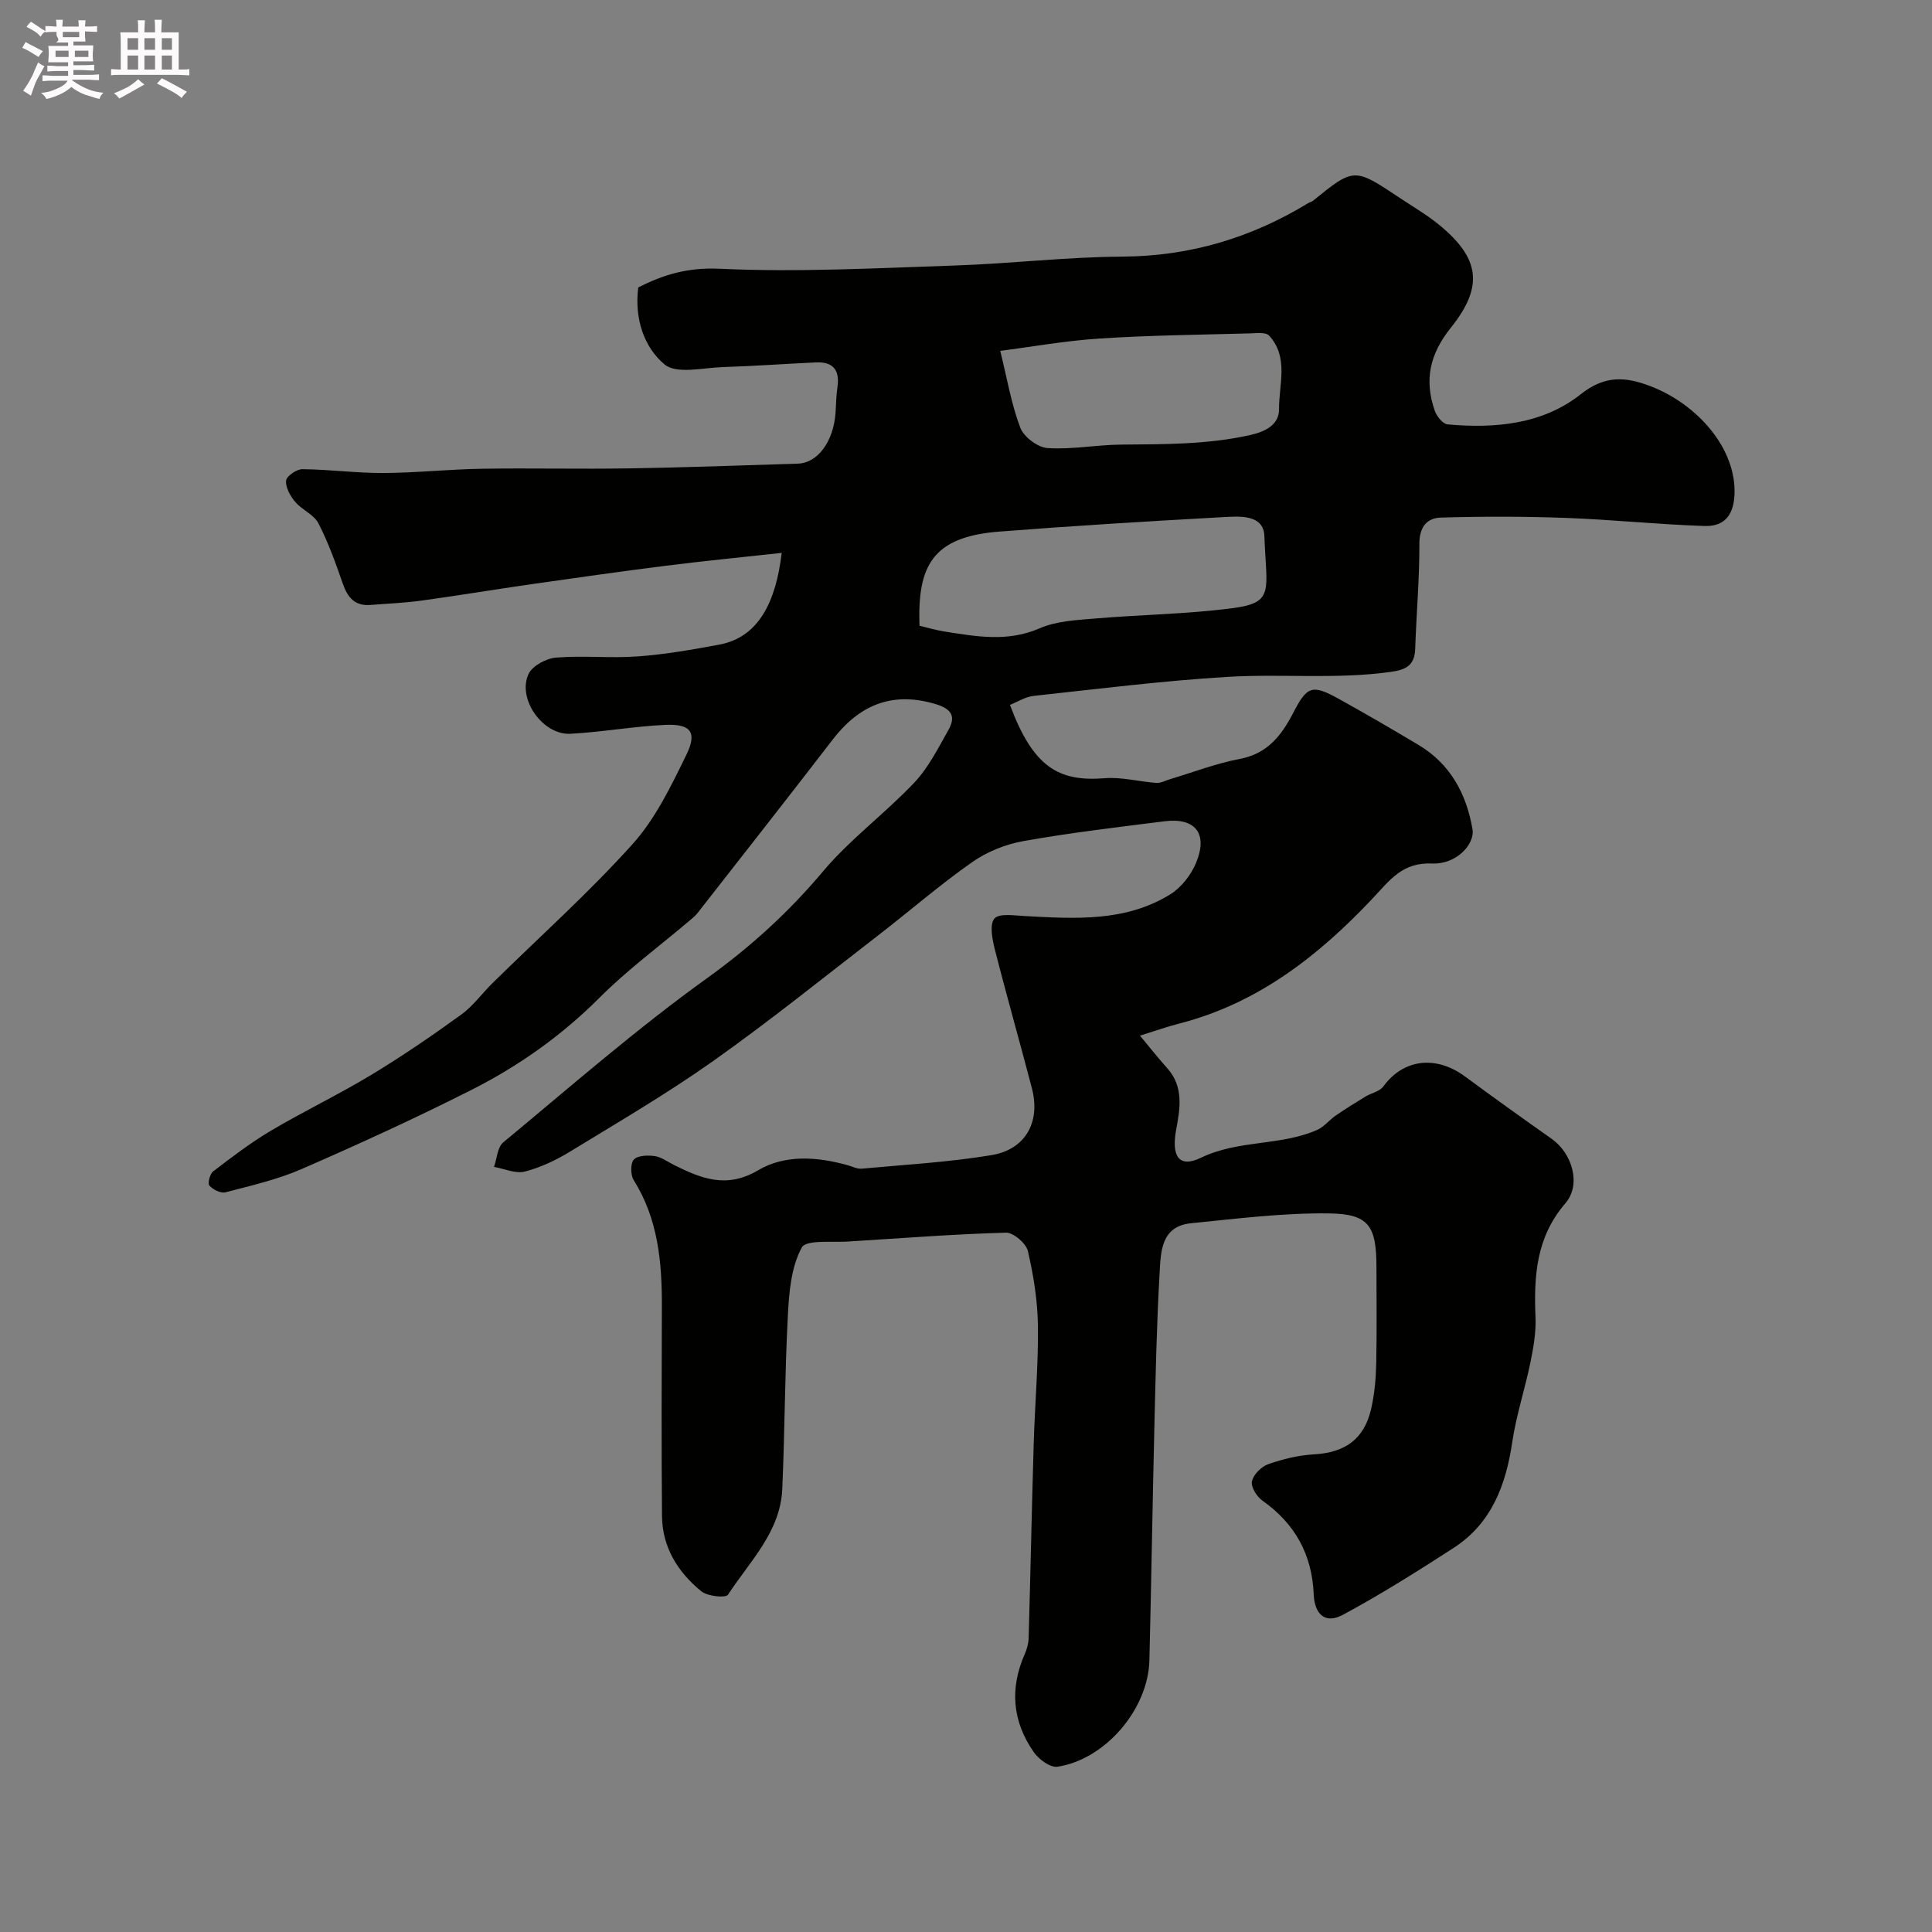 <svg enable-background="new 0 0 400 400" viewBox="0 0 400 400" xmlns="http://www.w3.org/2000/svg"><rect x="0" y="0" width="400" height="400" fill="#808080" stroke="none"/><path d="m6.8 9.5c.6.3 1.3.7 2.1 1.1-.4.4-.7.8-.9 1.2-.7-.4-1.3-.8-1.8-1.1s-1.1-.6-1.6-.8c.2-.4.5-.8.7-1.2.4.2.8.5 1.5.8zm.9 6.9c-.3.6-.5 1.1-.7 1.7s-.4 1.1-.6 1.7c-.6-.4-1.1-.7-1.6-1 .7-1 1.2-1.8 1.5-2.4.3-.5.6-1.1.8-1.7.3-.6.5-1.2.8-1.8.3.3.8.6 1.3.8-.7 1.3-1.2 2.2-1.5 2.7zm.1-11c.4.3 1 .7 1.7 1.1-.5.2-.8.6-1.1 1.1-.5-.6-1-1-1.4-1.2s-.9-.6-1.5-.8c.2-.4.5-.7.9-1.1.5.3.9.6 1.4.9zm10.5 13.1c1 .4 2 .6 3.1.7-.4.4-.7.8-.8 1.3-.9-.2-1.9-.6-3-.9-1-.4-2-.9-2.8-1.6-.5.4-1.1.9-1.9 1.3s-1.9.9-3.3 1.2c-.1-.3-.5-.8-1.1-1.3 1 0 2.1-.3 3.2-.8 1.2-.5 1.9-1 2.3-1.7h-3.2c-.4 0-1 0-2 .1v-1.2c1 0 1.7.1 2 .1h3.3v-1h-2.3c-.2 0-.9 0-2 .1v-1.2c1.2 0 1.9.1 2 .1h2.3v-.8h-4.1c0-.7.1-1.2.1-1.6 0-.5 0-1.1-.1-1.8h4.1v-.7h-2.5c1-.6.1-1.1.1-1.6v-.6h-.5c-.4 0-1 0-1.8.1v-1.3c1.2 0 1.9.1 2.1.1h.2c0-.3 0-.8-.1-1.4h1.4c0 .6-.1 1-.1 1.4h3.4c0-.4 0-.8-.1-1.3h1.5c0 .4-.1.9-.1 1.3.7 0 1.5 0 2.5-.1v1.2c-1 0-1.8-.1-2.5-.1v.6c0 .3 0 .8.1 1.5h-2.5v.8h4.1c0 .7-.1 1.3-.1 1.8s0 1 .1 1.5h-4.1v.8h1.4c.8 0 1.8 0 2.9-.1v1.2c-1 0-1.9-.1-2.8-.1h-1.5v1h3.2c.3 0 1 0 2.1-.1v1.2c-1.1 0-1.8-.1-2.1-.1h-3.4l-.1.1c1.4 1 2.4 1.5 3.4 1.9zm-4.1-6.7v-1.3h-2.7v1.3zm2.2-4.1v-1.1h-3.4v1.1zm1.9 4.1v-1.3h-2.8v1.3z" fill="#fcfafa"/><path d="m37 6.7v2.3 5.4c1 0 1.8 0 2.2-.1v1.3c-.6 0-1.5-.1-2.5-.1h-11.9c-.7 0-1.3 0-1.8.1v-1.3c.5 0 1.1.1 2 .1v-5.2c0-1 0-1.8-.1-2.5h3.7c0-1.3 0-2.1-.1-2.5h1.5c0 .4-.1 1.3-.1 2.5h2.2c0-1.2 0-2.1-.1-2.6h1.5c0 .4-.1 1.3-.1 2.6zm-12.3 13.7c-.3-.4-.7-.8-1.1-1.1 1.1-.4 2.1-.9 2.9-1.3.8-.5 1.5-1 2.1-1.6.4.4.9.8 1.3 1.1-2.5 1.4-4.2 2.4-5.2 2.9zm3.9-10.1v-2.4h-2.2v2.4zm0 4.1v-2.9h-2.2v2.9zm3.5-4.1v-2.4h-2.2v2.4zm0 4.1v-2.9h-2.2v2.9zm.4 2.9 1-1.1c.6.3 1.4.7 2.5 1.3s2 1.1 2.7 1.5c-.4.4-.8.8-1.1 1.3-.8-.8-2.5-1.7-5.1-3zm3.1-7v-2.4h-2.1v2.4zm0 4.1v-2.9h-2.1v2.9z" fill="#fcfafa"/><path d="m161.84 114.47c-8.18.9-16.15 1.67-24.1 2.68-9.41 1.18-18.8 2.53-28.19 3.87-7.44 1.07-14.86 2.31-22.3 3.33-3.52.48-7.08.63-10.63.9-3.17.23-4.65-1.57-5.63-4.37-1.49-4.25-3-8.54-5.06-12.53-.94-1.82-3.4-2.78-4.81-4.44-1.02-1.2-2.01-2.97-1.89-4.39.08-.93 2.19-2.4 3.38-2.38 5.6.05 11.2.82 16.8.79 6.77-.03 13.53-.77 20.3-.88 10.2-.16 20.4.09 30.6-.08 11.63-.19 23.25-.6 34.88-.98 4.1-.13 7.33-4.53 7.79-10.39.14-1.81.13-3.64.4-5.43.52-3.48-.84-5.3-4.4-5.14-6.44.29-12.86.77-19.3.97-4.13.13-9.62 1.52-12.09-.55-4.26-3.55-6.26-9.47-5.45-15.93 5.21-2.67 10.27-4.18 16.83-3.88 16.22.76 32.52-.13 48.78-.67 11.54-.39 23.07-1.77 34.61-1.84 14.02-.08 26.71-3.89 38.55-11.11.28-.17.64-.22.89-.42 8.55-6.93 8.55-6.93 18-.63 2.71 1.81 5.56 3.46 8.07 5.51 8.45 6.88 9.43 12.74 2.52 21.36-4.41 5.5-5.54 10.88-3.33 17.21.4 1.14 1.65 2.72 2.62 2.81 9.86.9 19.75-.01 27.61-6.25 5.06-4.01 9.37-3.58 14.38-1.67 9.75 3.71 17.94 12.99 17.43 22.6-.24 4.52-2.43 6.49-6.22 6.36-9.55-.31-19.07-1.32-28.62-1.67-8.65-.32-17.32-.32-25.97-.07-2.81.08-4.43 1.92-4.42 5.37.02 7.26-.62 14.53-.87 21.8-.11 3.38-1.84 4.33-5.01 4.77-11.27 1.59-22.59.36-33.85 1.04-13.42.81-26.79 2.49-40.16 3.94-1.68.18-3.27 1.22-4.88 1.86 4.8 12.86 10.01 15.95 19.61 15.18 3.52-.28 7.13.72 10.71.97.94.06 1.92-.5 2.89-.79 4.79-1.43 9.51-3.26 14.4-4.18 5.72-1.08 8.62-4.87 11.02-9.5 2.88-5.58 3.92-5.99 9.41-2.95 5.56 3.08 11.06 6.28 16.52 9.54 6.59 3.94 9.92 10.07 11.2 17.44.55 3.17-3.38 7.35-8.34 7.13-6.18-.28-8.73 3.4-12.34 7.24-11.11 11.79-23.69 21.67-39.86 25.85-2.8.72-5.53 1.69-8.3 2.55 1.87 2.25 3.69 4.55 5.64 6.73 3.45 3.84 2.66 8.37 1.86 12.7-1.02 5.45.49 8.08 5.12 5.85 7.8-3.76 16.44-2.41 24.05-5.76 1.44-.63 2.51-2.05 3.85-2.97 2.01-1.38 4.09-2.67 6.17-3.94 1.21-.74 2.93-1.04 3.68-2.07 4.14-5.71 10.89-6.56 16.98-2.05 5.91 4.37 11.89 8.64 17.9 12.88 4.2 2.96 6.19 9.41 2.83 13.33-6.07 7.06-6.54 15.05-6.19 23.6.13 3.07-.41 6.22-1.03 9.25-1.14 5.57-2.96 11.03-3.79 16.63-1.32 8.92-4.3 16.81-12.15 21.89-7.49 4.85-15.06 9.61-22.91 13.84-3.59 1.94-5.86-.02-6.04-4.23-.34-8.24-3.86-14.65-10.63-19.42-1.16-.82-2.41-2.83-2.16-3.98.3-1.4 1.93-3.05 3.36-3.55 3.03-1.07 6.28-1.86 9.48-2.04 6.42-.36 10.41-3.14 11.84-9.42.69-3.01.98-6.15 1.05-9.25.15-6.66.05-13.33.05-20 0-8.62-1.52-11.12-9.87-11.22-9.5-.11-19.03 1.09-28.52 2.04-6.26.62-6.26 5.99-6.51 10.39-.61 10.59-.82 21.2-1.08 31.8-.39 16.1-.63 32.2-1.03 48.3-.25 10.09-9.08 20.5-19.02 22.03-1.48.23-3.86-1.51-4.89-2.98-4.45-6.34-5.06-13.22-1.88-20.38.45-1.02.76-2.18.79-3.29.38-13.43.65-26.87 1.05-40.3.24-8.1.97-16.21.87-24.3-.06-5.19-.9-10.45-2.08-15.52-.37-1.59-3-3.84-4.53-3.8-10.53.29-21.05 1.11-31.57 1.76-.17.01-.33.02-.5.03-3.55.35-9.26-.47-10.22 1.3-2.22 4.07-2.63 9.36-2.88 14.21-.63 11.92-.62 23.87-1.15 35.8-.4 8.88-6.76 14.98-11.24 21.86-.47.72-4.24.34-5.52-.71-4.84-3.95-8.08-9.1-8.14-15.57-.13-14.5-.07-29-.03-43.5.03-9.13-.79-18.01-5.82-26.04-.68-1.08-.71-3.47.02-4.27.8-.87 2.9-.93 4.34-.72 1.39.2 2.66 1.19 3.98 1.84 5.63 2.79 10.85 4.96 17.39 1.1 5.58-3.3 12.29-2.83 18.64-1.03.94.27 1.92.78 2.83.69 8.97-.83 18-1.33 26.86-2.8 7.12-1.19 10.19-6.9 8.37-13.87-2.5-9.59-5.23-19.12-7.67-28.73-.53-2.09-1.13-5.15-.09-6.38.98-1.14 4.12-.63 6.3-.52 10.35.55 20.77 1.26 30.07-4.47 2.31-1.42 4.36-4.05 5.4-6.59 2.49-6.07-.19-9.37-6.58-8.56-9.73 1.23-19.49 2.37-29.14 4.09-3.72.66-7.58 2.21-10.66 4.37-6.7 4.69-12.89 10.09-19.38 15.1-11.33 8.75-22.48 17.75-34.16 26.02-9.56 6.77-19.71 12.7-29.71 18.81-2.9 1.77-6.1 3.29-9.36 4.13-1.92.49-4.24-.59-6.38-.97.61-1.72.7-4.07 1.91-5.07 13.89-11.51 27.5-23.43 42.12-33.94 9.05-6.5 16.92-13.66 24.06-22.14 5.62-6.68 12.84-11.99 18.88-18.36 2.95-3.11 4.97-7.15 7.11-10.95 1.51-2.68.82-4.3-2.6-5.34-8.46-2.56-15.44-.33-21.29 7.25-9.29 12.05-18.69 24.03-28.07 36.02-.51.65-1.18 1.16-1.82 1.7-6.16 5.23-12.72 10.06-18.41 15.76-7.88 7.9-16.82 14.22-26.65 19.18-11.52 5.82-23.27 11.2-35.1 16.35-5.01 2.18-10.45 3.42-15.76 4.81-.97.25-2.57-.57-3.31-1.4-.39-.43.1-2.41.77-2.93 3.88-2.96 7.78-5.95 11.97-8.43 6.83-4.04 14.01-7.47 20.8-11.57 6.39-3.86 12.56-8.1 18.61-12.47 2.45-1.77 4.29-4.38 6.48-6.53 9.7-9.54 19.88-18.65 28.97-28.75 4.75-5.27 8.01-12.06 11.17-18.54 2.28-4.67.88-6.41-4.43-6.16-6.55.31-13.05 1.49-19.6 1.84-5.71.3-11.06-7.23-8.66-12.38.79-1.69 3.65-3.22 5.67-3.39 5.63-.46 11.34.17 16.98-.25 5.67-.42 11.33-1.4 16.93-2.46 7.99-1.51 11.64-8.75 12.83-18.97zm28.53 15.08c1.69.4 3.39.92 5.13 1.19 6.61 1.04 13.1 2.24 19.76-.66 3.46-1.51 7.58-1.69 11.44-2.02 9.48-.81 19.04-.91 28.46-2.14 8.8-1.15 7.02-3.57 6.62-14.91-.16-4.58-5.21-4.13-8.61-3.94-15.44.85-30.87 1.79-46.28 2.99-13.97 1.08-16.94 7.21-16.52 19.49zm16.72-56.91c1.4 5.66 2.28 10.97 4.15 15.91.73 1.92 3.62 4.09 5.65 4.22 5.04.33 10.15-.68 15.24-.72 8.94-.08 17.84 0 26.67-1.97 3.31-.74 6.03-2.19 6.01-5.39-.03-5.12 2.07-10.74-2.07-15.22-.67-.72-2.53-.49-3.83-.45-10.42.29-20.86.39-31.25 1.07-7.14.46-14.21 1.74-20.57 2.55z" fill="#010100"/></svg>